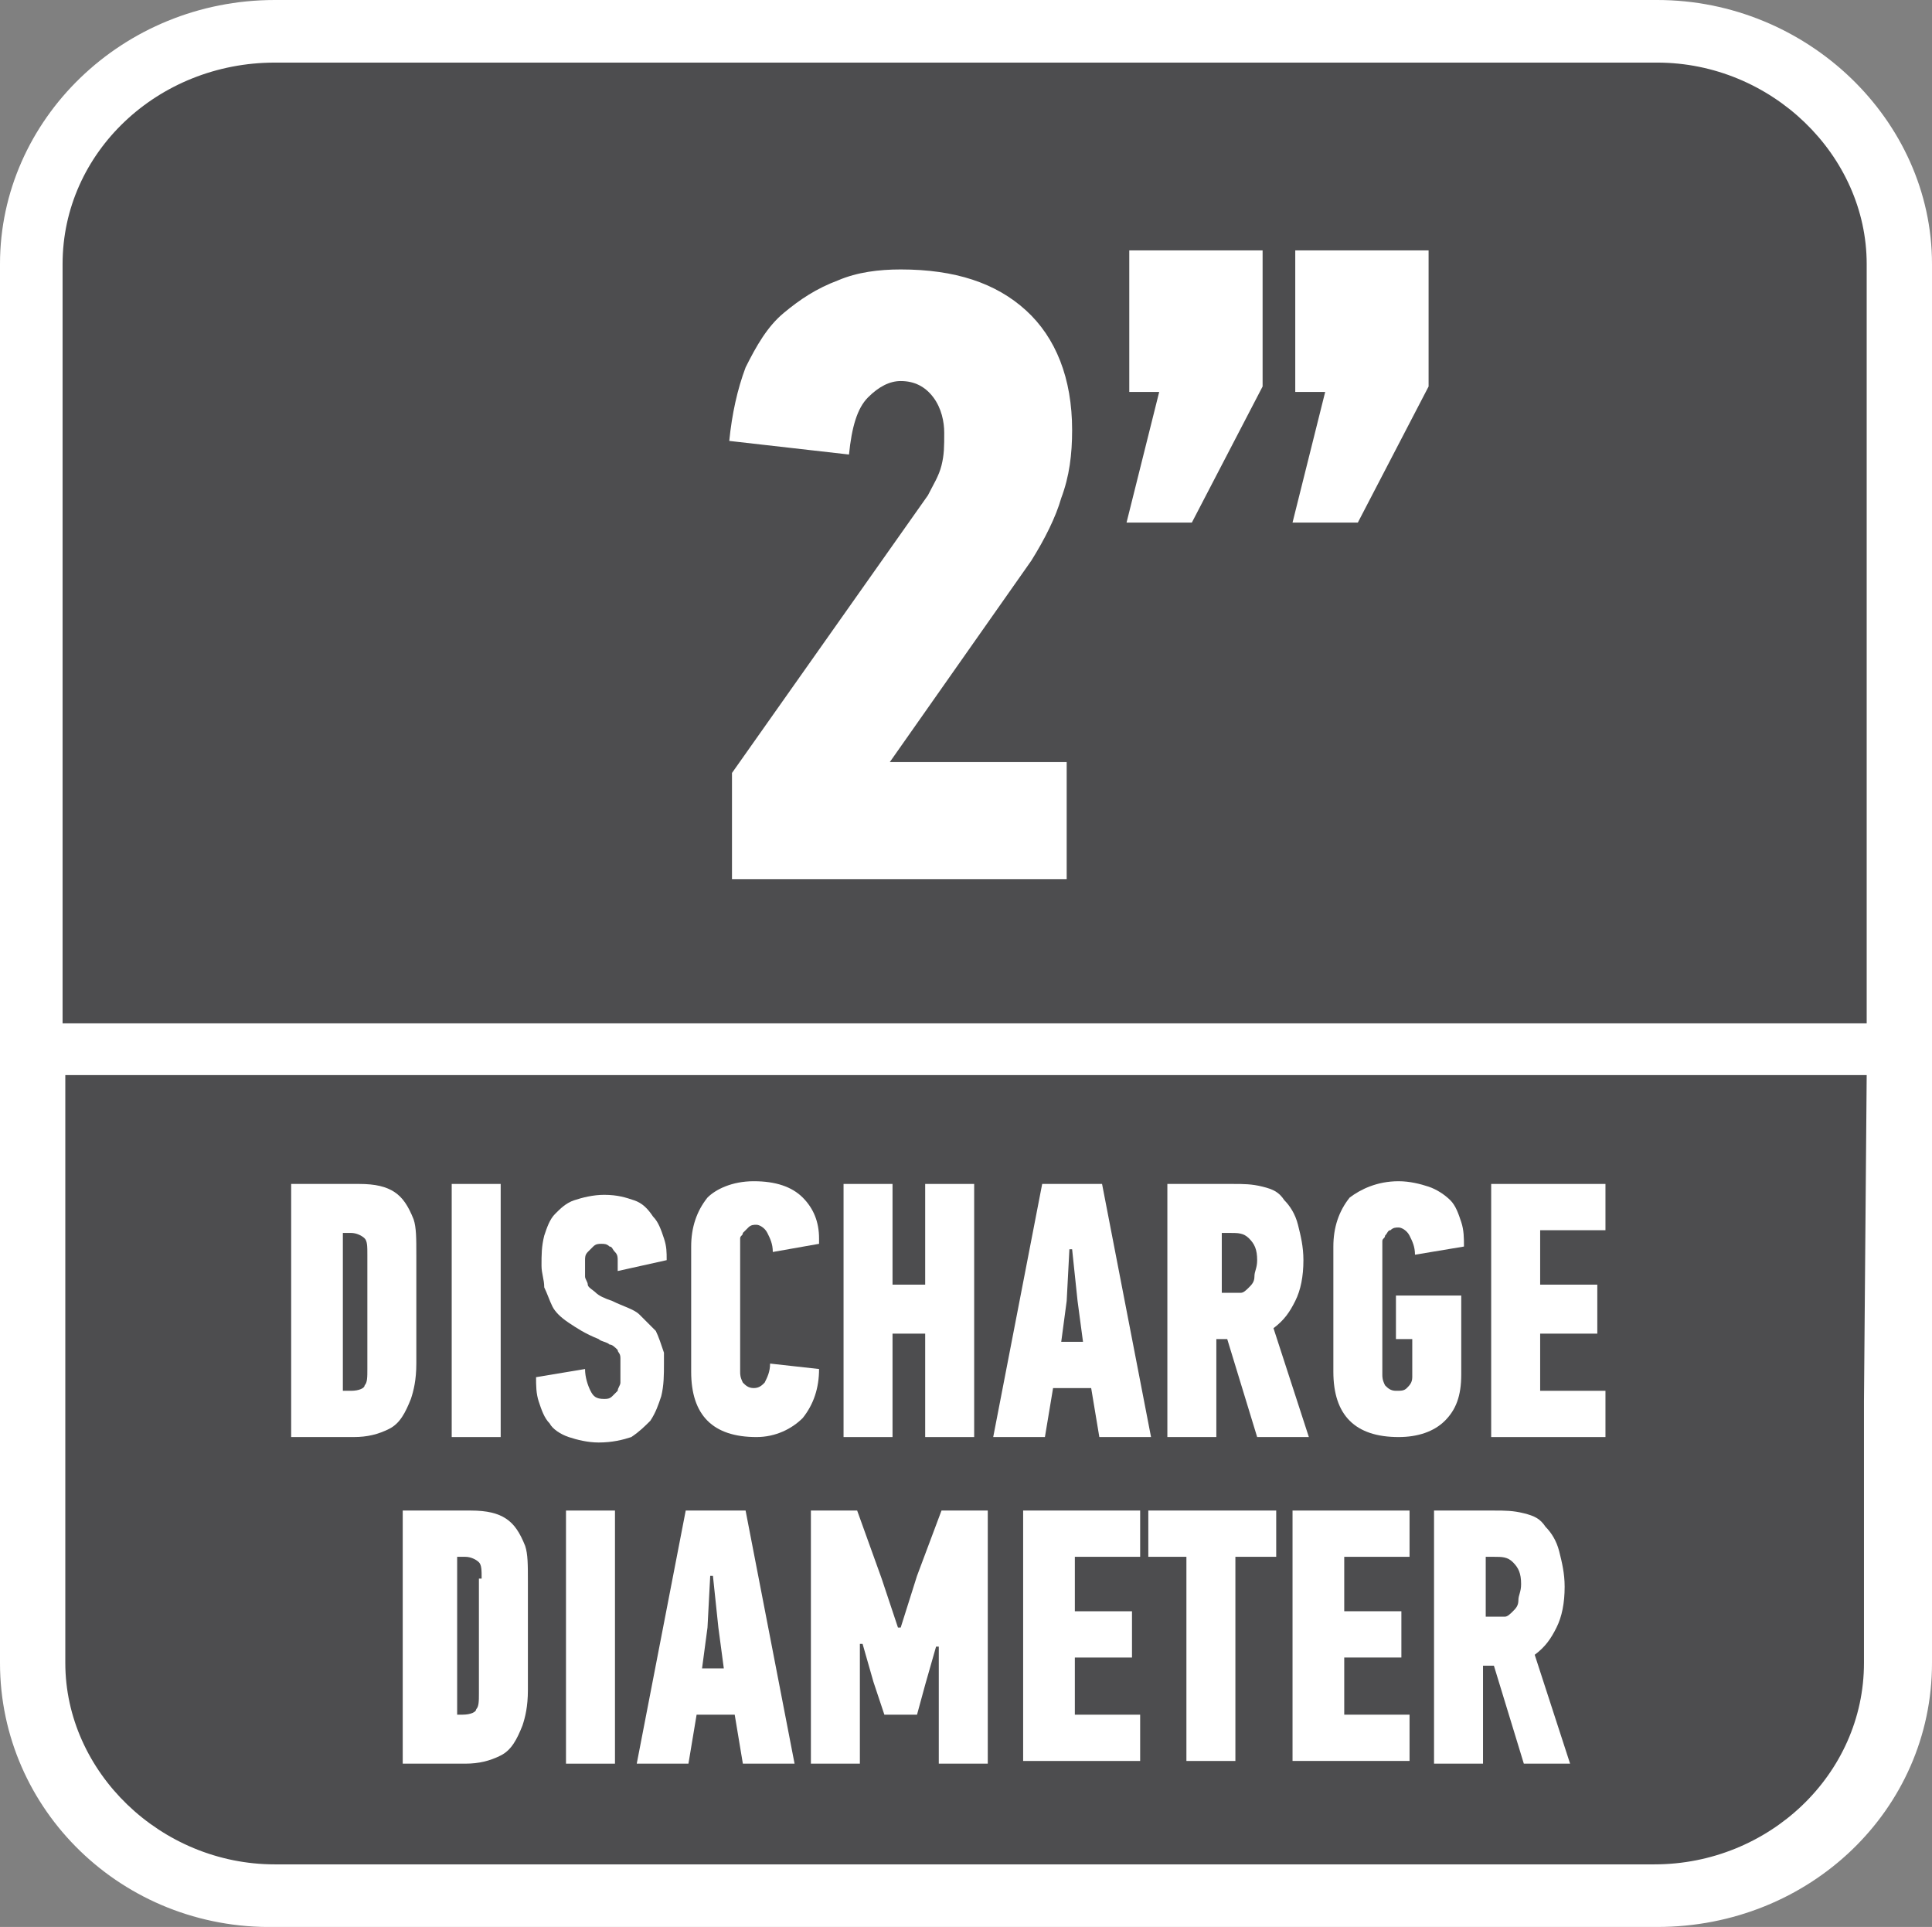 <?xml version="1.0" encoding="utf-8"?>
<!-- Generator: Adobe Illustrator 24.0.2, SVG Export Plug-In . SVG Version: 6.00 Build 0)  -->
<svg version="1.1" id="Layer_1" xmlns="http://www.w3.org/2000/svg" xmlns:xlink="http://www.w3.org/1999/xlink" x="0px" y="0px"
	 width="71px" height="70.8px" viewBox="0 0 71 70.8" style="enable-background:new 0 0 71 70.8;" xml:space="preserve">
<rect x="0" y="0" width="71" height="70.8" fill="#808080" stroke="none"/>
<style type="text/css">
	.st0{fill-rule:evenodd;clip-rule:evenodd;fill:#FFFFFF;}
	.st1{fill-rule:evenodd;clip-rule:evenodd;fill:#4D4D4F;}
	.st2{fill:#FFFFFF;}
</style>
<path class="st0" d="M10.1,0h50.8C66.4,0,71,4.4,71,9.7v51.4c0,5.4-4.5,9.7-10.1,9.7H10.1C4.5,70.9,0,66.5,0,61.1V9.7
	C0,4.4,4.5,0,10.1,0z"/>
<path class="st1" d="M68.5,51.5v2.2v7.4c0,4.1-3.5,7.4-7.7,7.4H10.1c-4.2,0-7.7-3.4-7.7-7.4v-7.5v-2.2V39.5h66.2L68.5,51.5
	L68.5,51.5z"/>
<path class="st1" d="M10.1,2.3h50.8c4.2,0,7.7,3.4,7.7,7.4v27.9H2.3V9.7C2.3,5.6,5.8,2.3,10.1,2.3z"/>
<g>
	<path class="st2" d="M13.2,43.5c0.6,0,1,0.1,1.3,0.3s0.5,0.5,0.7,1c0.1,0.3,0.1,0.7,0.1,1.3s0,1.3,0,2c0,0.8,0,1.4,0,2
		s-0.1,1-0.2,1.3c-0.2,0.5-0.4,0.9-0.8,1.1s-0.8,0.3-1.3,0.3h-2.3v-9.3C10.7,43.5,13.2,43.5,13.2,43.5z M13.5,46.1
		c0-0.3,0-0.5-0.1-0.6s-0.3-0.2-0.5-0.2h-0.3v5.8h0.3c0.3,0,0.5-0.1,0.5-0.2c0.1-0.1,0.1-0.3,0.1-0.6V46.1z"/>
	<path class="st2" d="M16.6,52.8v-9.3h1.8v9.3H16.6z"/>
	<path class="st2" d="M24.4,50.1c0,0.4,0,0.8-0.1,1.2c-0.1,0.3-0.2,0.6-0.4,0.9c-0.2,0.2-0.4,0.4-0.7,0.6C22.9,52.9,22.5,53,22,53
		c-0.4,0-0.8-0.1-1.1-0.2c-0.3-0.1-0.6-0.3-0.7-0.5c-0.2-0.2-0.3-0.5-0.4-0.8s-0.1-0.6-0.1-0.9l1.8-0.3c0,0.3,0.1,0.6,0.2,0.8
		s0.2,0.3,0.5,0.3c0.1,0,0.2,0,0.3-0.1c0.1-0.1,0.1-0.1,0.2-0.2c0-0.1,0.1-0.2,0.1-0.3s0-0.3,0-0.4c0-0.2,0-0.3,0-0.5
		s-0.1-0.2-0.1-0.3c-0.1-0.1-0.2-0.2-0.3-0.2c-0.1-0.1-0.3-0.1-0.4-0.2c-0.5-0.2-0.8-0.4-1.1-0.6c-0.3-0.2-0.5-0.4-0.6-0.6
		c-0.1-0.2-0.2-0.5-0.3-0.7c0-0.3-0.1-0.5-0.1-0.8c0-0.4,0-0.7,0.1-1.1c0.1-0.3,0.2-0.6,0.4-0.8s0.4-0.4,0.7-0.5
		c0.3-0.1,0.7-0.2,1.1-0.2c0.5,0,0.8,0.1,1.1,0.2c0.3,0.1,0.5,0.3,0.7,0.6c0.2,0.2,0.3,0.5,0.4,0.8s0.1,0.5,0.1,0.8l-1.8,0.4
		c0-0.1,0-0.3,0-0.4c0-0.1,0-0.2-0.1-0.3s-0.1-0.2-0.2-0.2c-0.1-0.1-0.2-0.1-0.3-0.1c-0.1,0-0.2,0-0.3,0.1s-0.1,0.1-0.2,0.2
		s-0.1,0.2-0.1,0.3s0,0.2,0,0.3s0,0.2,0,0.3s0.1,0.2,0.1,0.3s0.2,0.2,0.3,0.3c0.1,0.1,0.3,0.2,0.6,0.3c0.4,0.2,0.8,0.3,1,0.5
		s0.4,0.4,0.6,0.6c0.1,0.2,0.2,0.5,0.3,0.8C24.4,49.4,24.4,49.7,24.4,50.1z"/>
	<path class="st2" d="M27.7,43.4c0.8,0,1.4,0.2,1.8,0.6c0.4,0.4,0.6,0.9,0.6,1.5v0.1v0.1L28.4,46c0-0.3-0.1-0.5-0.2-0.7
		S27.9,45,27.8,45s-0.2,0-0.3,0.1s-0.1,0.1-0.2,0.2c0,0.1-0.1,0.1-0.1,0.2s0,0.2,0,0.2v4.7c0,0.1,0,0.2,0.1,0.4
		c0.1,0.1,0.2,0.2,0.4,0.2c0.2,0,0.3-0.1,0.4-0.2c0.1-0.2,0.2-0.4,0.2-0.7l1.8,0.2c0,0.7-0.2,1.3-0.6,1.8c-0.4,0.4-1,0.7-1.7,0.7
		c-0.8,0-1.4-0.2-1.8-0.6c-0.4-0.4-0.6-1-0.6-1.8v-4.6c0-0.7,0.2-1.3,0.6-1.8C26.3,43.7,26.9,43.4,27.7,43.4z"/>
	<path class="st2" d="M34,52.8V49h-1.2v3.8H31v-9.3h1.8v3.7H34v-3.7h1.8v9.3H34z"/>
	<path class="st2" d="M40.1,51h-1.4l-0.3,1.8h-1.9l1.8-9.3h2.2l1.8,9.3h-1.9L40.1,51z M39.2,47.8L39,49.3h0.8l-0.2-1.5l-0.2-1.9
		h-0.1L39.2,47.8z"/>
	<path class="st2" d="M45.3,43.5c0.4,0,0.7,0,1.1,0.1s0.6,0.2,0.8,0.5c0.2,0.2,0.4,0.5,0.5,0.9s0.2,0.8,0.2,1.3
		c0,0.6-0.1,1.1-0.3,1.5s-0.4,0.7-0.8,1l1.3,4h-1.9l-1.1-3.6h-0.4v3.6h-1.8v-9.3H45.3z M44.9,45.3v2.2h0.3c0.1,0,0.3,0,0.4,0
		c0.1,0,0.2-0.1,0.3-0.2c0.1-0.1,0.2-0.2,0.2-0.4s0.1-0.3,0.1-0.6c0-0.4-0.1-0.6-0.3-0.8s-0.4-0.2-0.7-0.2H44.9z"/>
	<path class="st2" d="M51.4,43.4c0.4,0,0.8,0.1,1.1,0.2s0.6,0.3,0.8,0.5s0.3,0.5,0.4,0.8s0.1,0.6,0.1,0.9L52,46.1
		c0-0.3-0.1-0.5-0.2-0.7c-0.1-0.2-0.3-0.3-0.4-0.3c-0.1,0-0.2,0-0.3,0.1c-0.1,0-0.1,0.1-0.2,0.2c0,0.1-0.1,0.1-0.1,0.2s0,0.2,0,0.2
		v4.7c0,0.1,0,0.2,0.1,0.4c0.1,0.1,0.2,0.2,0.4,0.2s0.3,0,0.4-0.1c0.1-0.1,0.2-0.2,0.2-0.4v-1.4h-0.6v-1.6h2.4v2.9
		c0,0.8-0.2,1.3-0.6,1.7c-0.4,0.4-1,0.6-1.7,0.6c-0.8,0-1.4-0.2-1.8-0.6s-0.6-1-0.6-1.8v-4.6c0-0.7,0.2-1.3,0.6-1.8
		C50,43.7,50.6,43.4,51.4,43.4z"/>
	<path class="st2" d="M54.8,52.8v-9.3H59v1.7h-2.4v2h2.1V49h-2.1v2.1H59v1.7H54.8z"/>
</g>
<g>
	<path class="st2" d="M17.3,55.5c0.6,0,1,0.1,1.3,0.3s0.5,0.5,0.7,1c0.1,0.3,0.1,0.7,0.1,1.3s0,1.3,0,2c0,0.8,0,1.4,0,2
		s-0.1,1-0.2,1.3c-0.2,0.5-0.4,0.9-0.8,1.1s-0.8,0.3-1.3,0.3h-2.3v-9.3C14.8,55.5,17.3,55.5,17.3,55.5z M17.7,58
		c0-0.3,0-0.5-0.1-0.6s-0.3-0.2-0.5-0.2h-0.3V63H17c0.3,0,0.5-0.1,0.5-0.2c0.1-0.1,0.1-0.3,0.1-0.6V58H17.7z"/>
	<path class="st2" d="M20.8,64.8v-9.3h1.8v9.3H20.8z"/>
	<path class="st2" d="M27,63h-1.4l-0.3,1.8h-1.9l1.8-9.3h2.2l1.8,9.3h-1.9L27,63z M26,59.8l-0.2,1.5h0.8l-0.2-1.5l-0.2-1.9h-0.1
		L26,59.8z"/>
	<path class="st2" d="M32.5,63l-0.4-1.2l-0.4-1.4h-0.1v4.4h-1.8v-9.3h1.7l0.9,2.5l0.6,1.8h0.1l0.6-1.9l0.9-2.4h1.7v9.3h-1.8v-4.3
		h-0.1L34,61.9L33.7,63H32.5z"/>
	<path class="st2" d="M37.6,64.8v-9.3h4.3v1.7h-2.4v2h2.1v1.7h-2.1V63h2.4v1.7h-4.3V64.8z"/>
	<path class="st2" d="M45.4,57.2v7.5h-1.8v-7.5h-1.4v-1.7h4.7v1.7C46.9,57.2,45.4,57.2,45.4,57.2z"/>
	<path class="st2" d="M47.5,64.8v-9.3h4.3v1.7h-2.4v2h2.1v1.7h-2.1V63h2.4v1.7h-4.3V64.8z"/>
	<path class="st2" d="M54.9,55.5c0.4,0,0.7,0,1.1,0.1s0.6,0.2,0.8,0.5c0.2,0.2,0.4,0.5,0.5,0.9s0.2,0.8,0.2,1.3
		c0,0.6-0.1,1.1-0.3,1.5s-0.4,0.7-0.8,1l1.3,4H56l-1.1-3.6h-0.4v3.6h-1.8v-9.3C52.7,55.5,54.9,55.5,54.9,55.5z M54.6,57.2v2.2h0.3
		c0.1,0,0.3,0,0.4,0c0.1,0,0.2-0.1,0.3-0.2c0.1-0.1,0.2-0.2,0.2-0.4s0.1-0.3,0.1-0.6c0-0.4-0.1-0.6-0.3-0.8s-0.4-0.2-0.7-0.2H54.6z"
		/>
</g>
<g>
	<path class="st2" d="M26.8,16.2c0.1-1,0.3-1.9,0.6-2.7c0.4-0.8,0.8-1.5,1.4-2s1.2-0.9,2-1.2c0.7-0.3,1.5-0.4,2.3-0.4
		c2,0,3.5,0.5,4.6,1.5s1.7,2.5,1.7,4.4c0,0.9-0.1,1.7-0.4,2.5c-0.2,0.7-0.6,1.5-1.1,2.3L32.7,28h6.5v4.3H26.9v-3.9l7.2-10.2
		c0.2-0.4,0.4-0.7,0.5-1.1s0.1-0.7,0.1-1.2c0-0.4-0.1-0.9-0.4-1.3C34,14.2,33.6,14,33.1,14c-0.4,0-0.8,0.2-1.2,0.6
		c-0.4,0.4-0.6,1.1-0.7,2.1L26.8,16.2z"/>
	<path class="st2" d="M41.4,19.2l1.2-4.8h-1.1V9.2h4.9v5l-2.6,5H41.4z M47.5,19.2l1.2-4.8h-1.1V9.2h4.9v5l-2.6,5H47.5z"/>
</g>
</svg>
